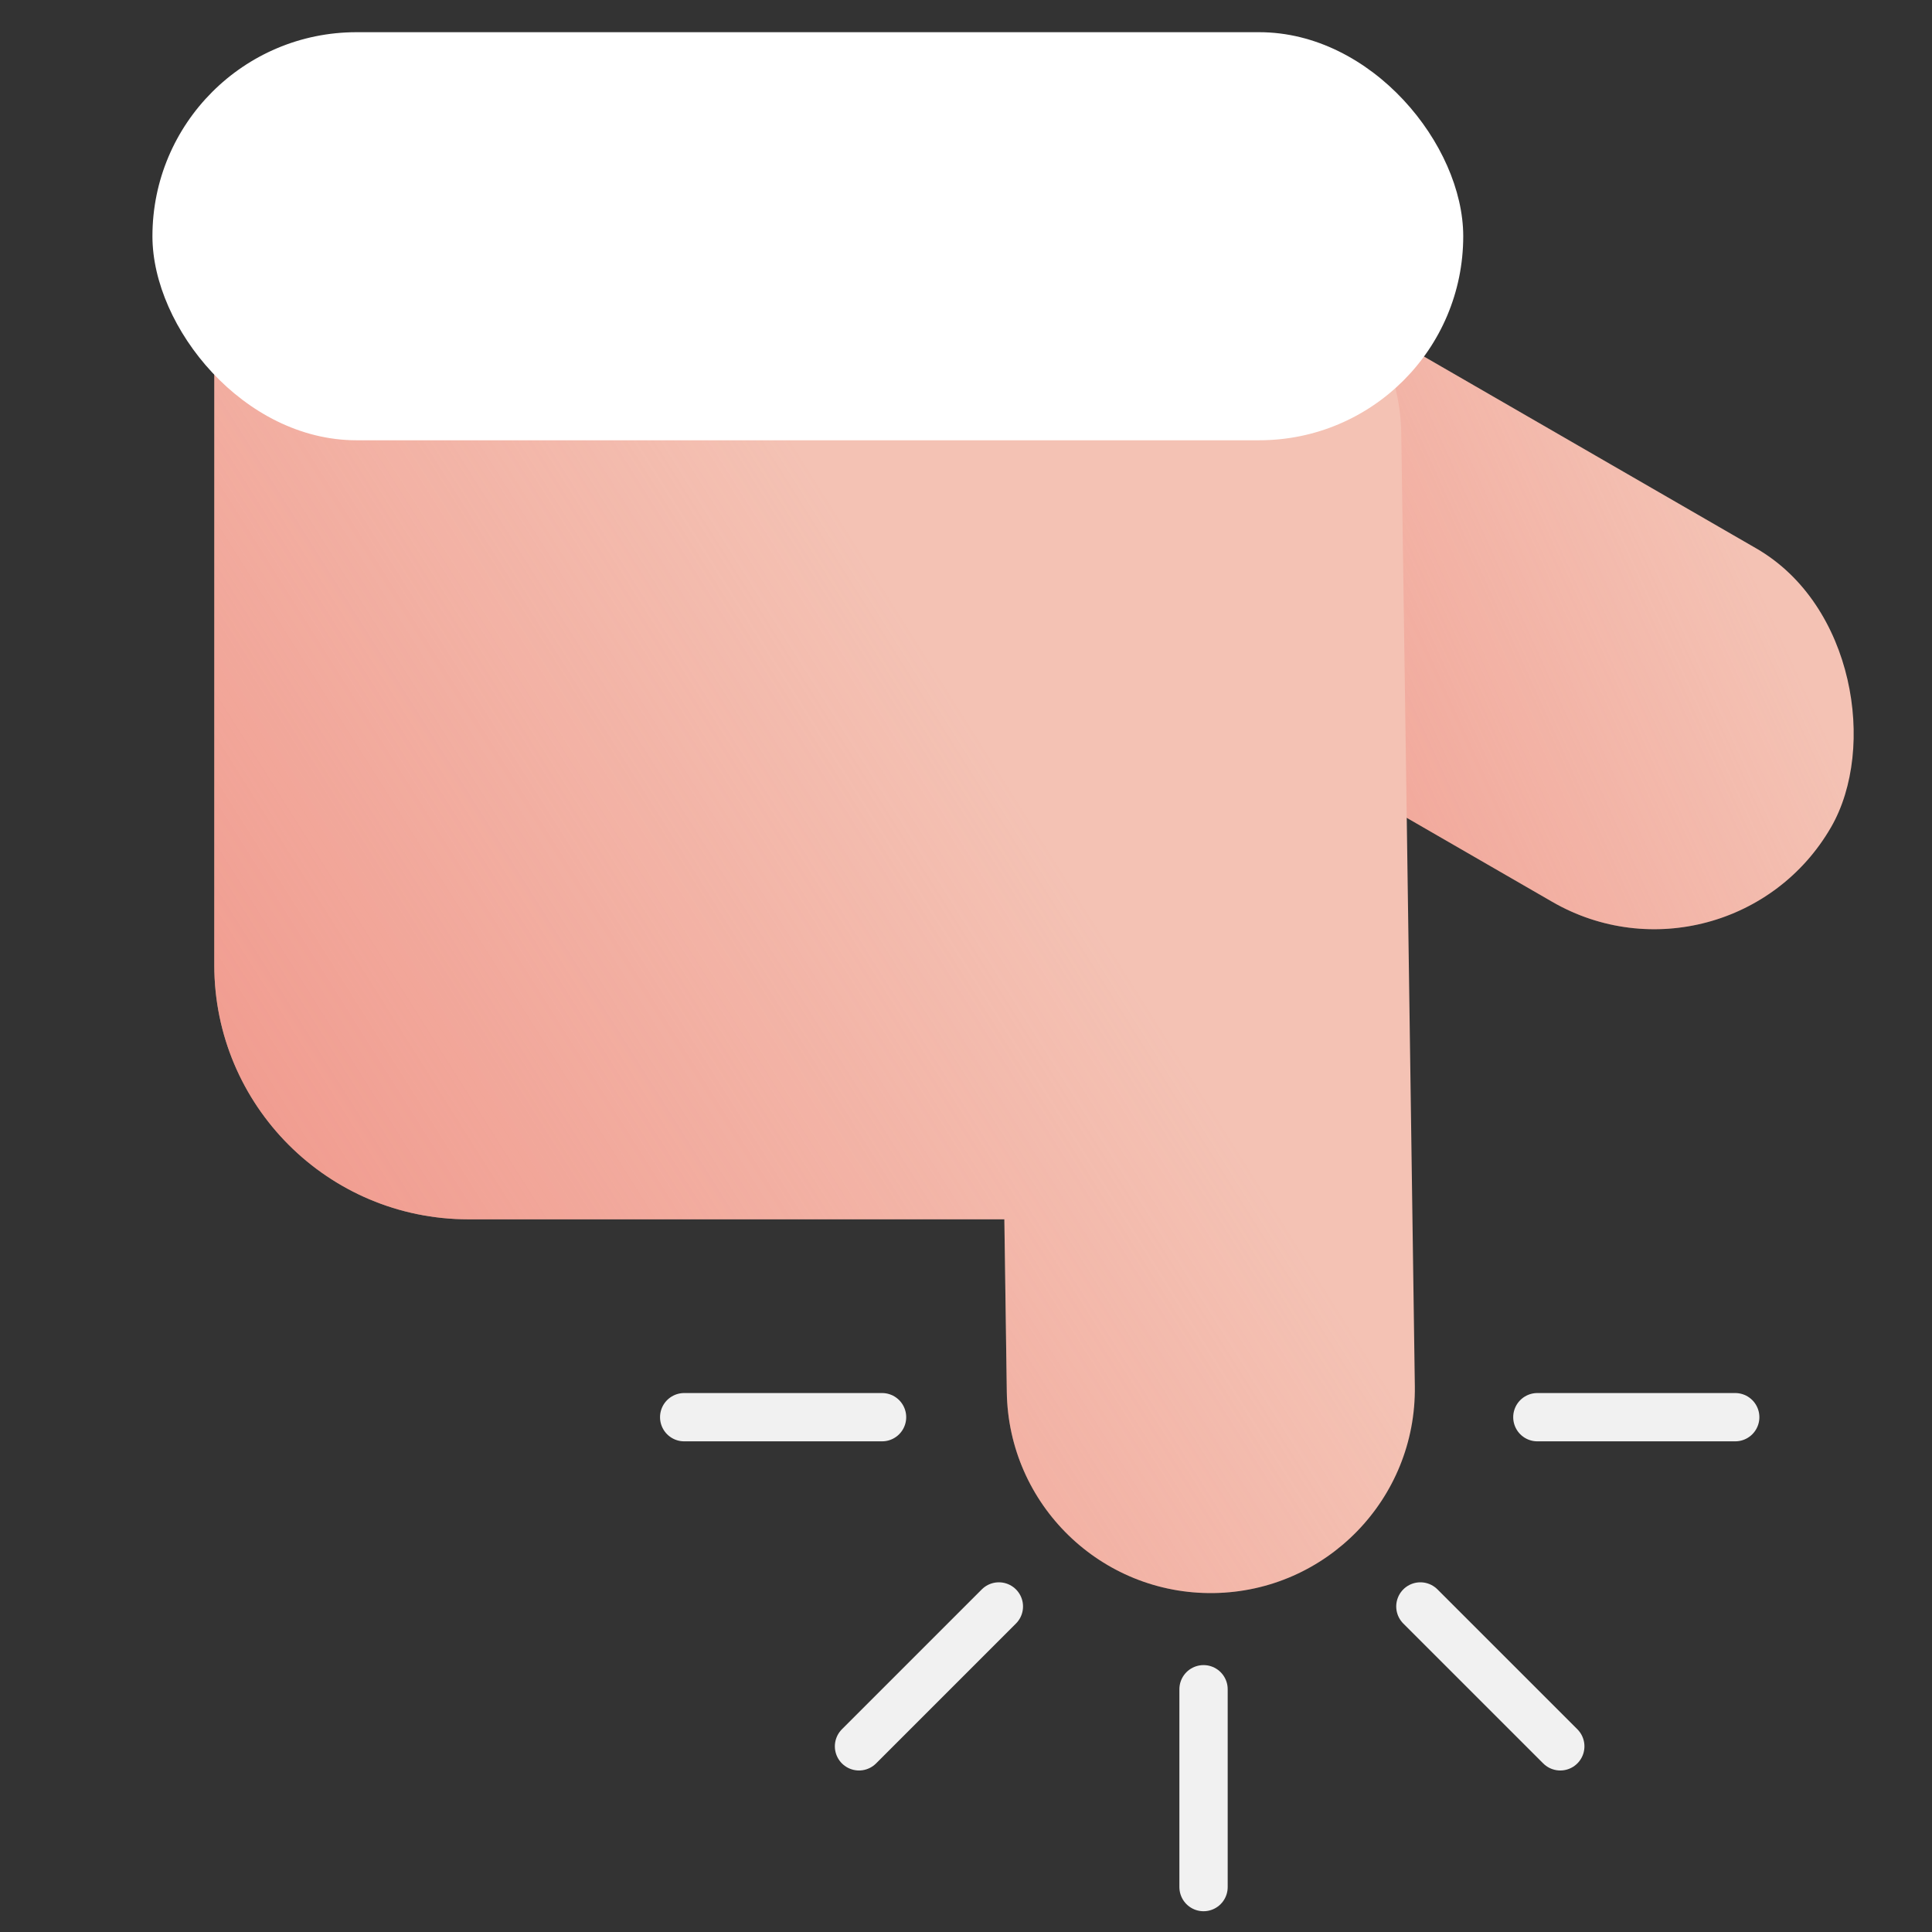 <?xml version="1.0" encoding="UTF-8"?> <svg xmlns="http://www.w3.org/2000/svg" width="60" height="60" viewBox="0 0 60 60" fill="none"><rect x="0" y="0" width="60" height="60" fill="#333333" stroke="none"/><rect x="31.021" y="3.451" width="33.501" height="12.673" rx="6.337" transform="rotate(30 31.021 3.451)" fill="#F4C2B4"></rect><rect x="31.021" y="3.451" width="33.501" height="12.673" rx="6.337" transform="rotate(30 31.021 3.451)" fill="url(#paint0_linear_439_167)" fill-opacity="0.4"></rect><path fill-rule="evenodd" clip-rule="evenodd" d="M43.518 13.48C43.468 9.981 40.592 7.185 37.092 7.234C34.393 7.273 32.112 8.994 31.233 11.385V7.144L6.655 7.144V29.972C6.655 34.333 10.189 37.867 14.549 37.867H31.191L31.267 43.228C31.317 46.727 34.194 49.524 37.693 49.474C41.192 49.424 43.989 46.547 43.939 43.048L43.518 13.48Z" fill="#F4C2B4"></path><path fill-rule="evenodd" clip-rule="evenodd" d="M43.518 13.48C43.468 9.981 40.592 7.185 37.092 7.234C34.393 7.273 32.112 8.994 31.233 11.385V7.144L6.655 7.144V29.972C6.655 34.333 10.189 37.867 14.549 37.867H31.191L31.267 43.228C31.317 46.727 34.194 49.524 37.693 49.474C41.192 49.424 43.989 46.547 43.939 43.048L43.518 13.48Z" fill="url(#paint1_linear_439_167)" fill-opacity="0.6"></path><rect x="4.734" y="1" width="40.708" height="12.673" rx="6.337" fill="white"></rect><path d="M37.377 52.461V58.605" stroke="#F1F1F1" stroke-width="1.5" stroke-linecap="round"></path><path d="M53.889 44.012H47.744" stroke="#F1F1F1" stroke-width="1.5" stroke-linecap="round"></path><path d="M44.111 49.89L48.456 54.234" stroke="#F1F1F1" stroke-width="1.5" stroke-linecap="round"></path><path d="M21.248 44.012H27.393" stroke="#F1F1F1" stroke-width="1.5" stroke-linecap="round"></path><path d="M31.021 49.89L26.677 54.234" stroke="#F1F1F1" stroke-width="1.5" stroke-linecap="round"></path><defs><linearGradient id="paint0_linear_439_167" x1="60.395" y1="5.519" x2="52.064" y2="17.203" gradientUnits="userSpaceOnUse"><stop stop-color="#EE7F74" stop-opacity="0"></stop><stop offset="1" stop-color="#EE7F74"></stop></linearGradient><linearGradient id="paint1_linear_439_167" x1="29.696" y1="21.738" x2="6.623" y2="36.28" gradientUnits="userSpaceOnUse"><stop stop-color="#EE7F74" stop-opacity="0"></stop><stop offset="1" stop-color="#EE7F74"></stop></linearGradient></defs></svg> 